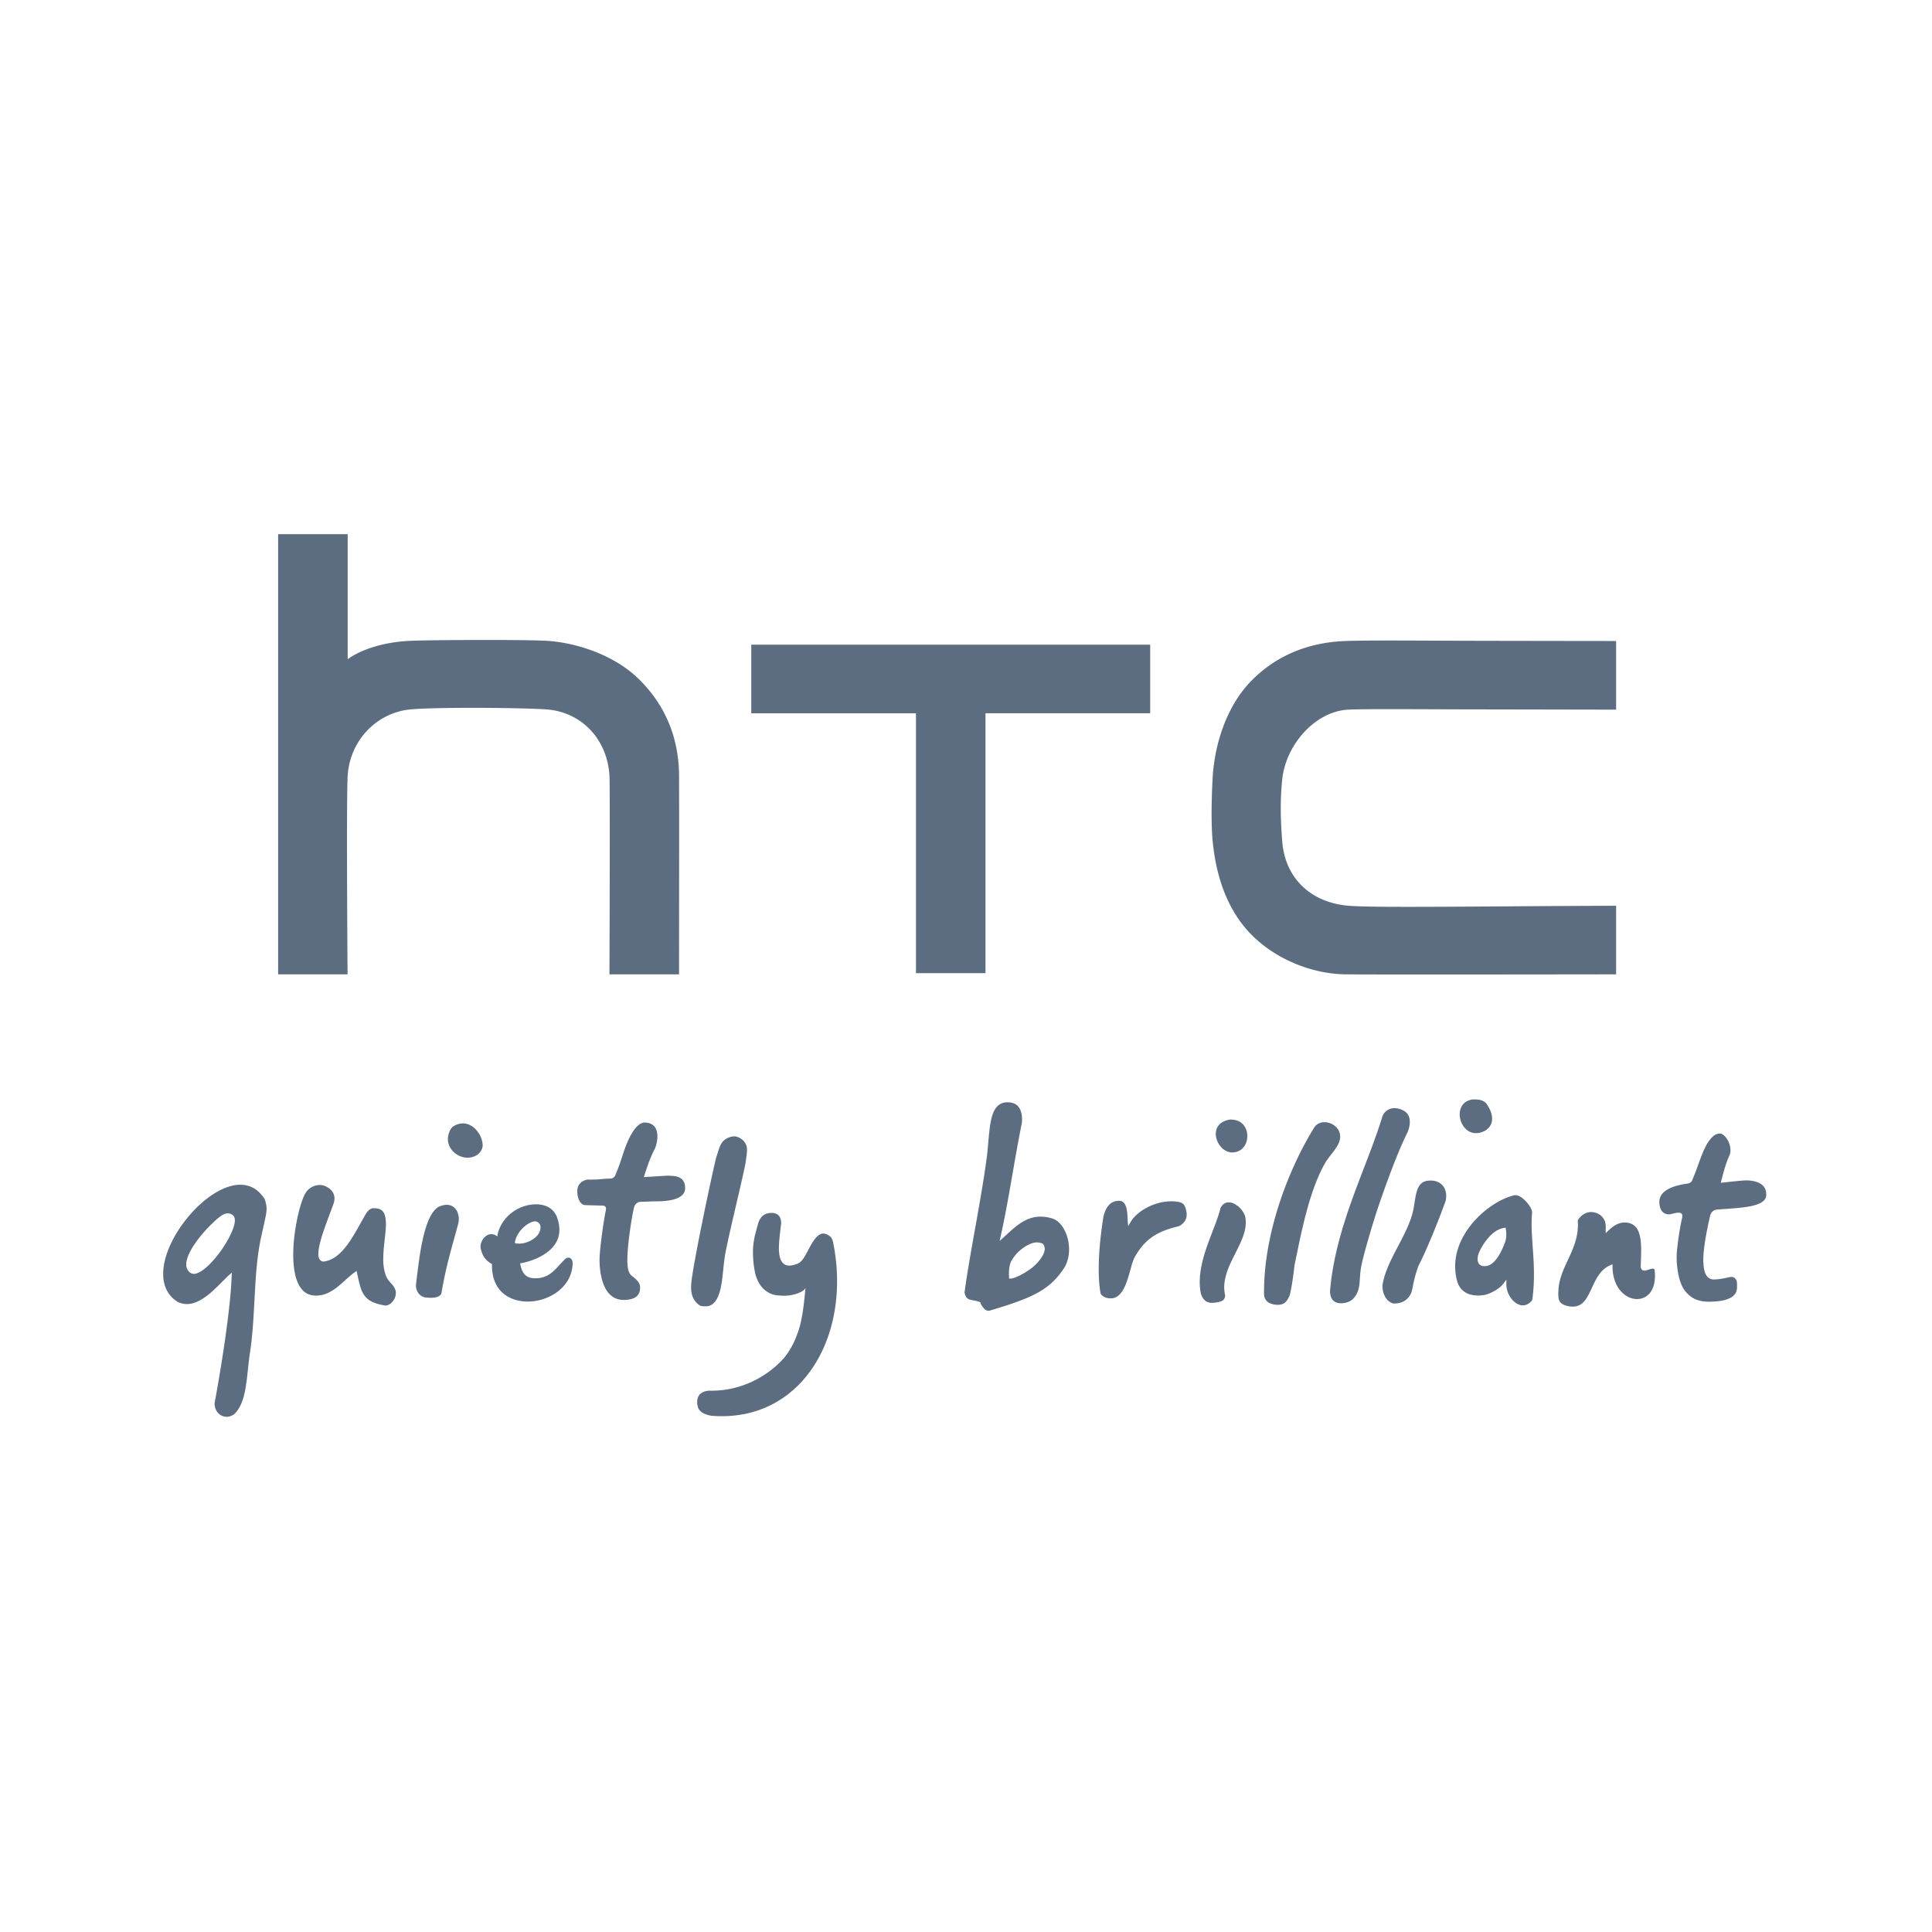 <svg width="100" height="100" viewBox="0 0 100 100" xmlns="http://www.w3.org/2000/svg"><title>testimonials-htc</title><path d="M77.891 46.914c-3.664.023-7.135.052-8.103-.033-1.957-.169-3.265-1.438-3.417-3.306-.103-1.227-.103-2.242-.006-3.209.178-1.82 1.713-3.551 3.423-3.635.613-.032 2.252-.029 5.222-.016l8.64.016v-3.553s-6.882-.007-8.951-.016c-2.777-.013-4.175-.015-5.06.016-1.95.075-3.581.762-4.849 2.039-1.202 1.206-1.919 3.125-2.025 5.067-.06 1.049-.08 2.418 0 3.233.2 2.089.882 3.729 2.025 4.877 1.222 1.233 3.083 2.015 4.85 2.038 1.45.019 14.01 0 14.01 0v-3.551s-3.814.015-5.759.033M38.885 33.369v3.55h8.525V50.37h3.599V36.918h8.525v-3.55zm-3.738 6.712c-.026-1.911-.706-3.551-2.025-4.877-1.376-1.387-3.474-1.964-4.848-2.037-1.195-.067-5.902-.045-7.007 0-1.557.066-2.691.526-3.26.947-.006.004-.011.002-.011-.007v-6.459h-3.6v22.784h3.594s-.071-9.326.01-10.342c.142-1.804 1.523-3.223 3.285-3.375 1.412-.12 5.651-.087 6.981.002 1.826.125 3.174 1.54 3.28 3.446.035.702-.001 10.27-.001 10.27h3.602s.01-9.532 0-10.352M88.47 67.376c.744-.007 1.439-.152 1.437-.747 0-.101.015-.22-.027-.354-.1-.2-.233-.19-.364-.172l.047-.01s-.472.128-.854.133h-.011c-.394-.012-.507-.4-.527-.828-.007-.073-.01-.15-.007-.236.009-.655.214-1.65.347-2.208.04-.197.161-.333.395-.35 1.136-.087 2.547-.105 2.514-.778 0-.001-.002-.007 0-.01-.002-.581-.573-.71-1.015-.72h-.044c-.178.001-1.188.114-1.19.114l-.105.012.027-.103c.104-.386.209-.847.42-1.306a.645.645 0 0 0 .056-.267 1.107 1.107 0 0 0-.183-.598c-.108-.167-.25-.272-.353-.276h-.015c-.212.002-.413.142-.646.51-.298.493-.46 1.15-.776 1.884-.03.107-.124.187-.292.2-1.237.189-1.407.631-1.416.934v.014c.01.476.227.632.494.643h.007c.083.001.311-.084.472-.088h.019c.045.002.09.004.133.031.048.03.068.087.064.138a.524.524 0 0 1-.01.096c-.103.421-.275 1.47-.284 2.039 0 .054 0 .103.003.149.026.615.152 1.217.41 1.567.297.382.642.577 1.222.587h.052zm-6.797-3.934c-.024 1.303-.937 2.14-1.006 3.303-.006.078-.01.15-.011.221.007.34.046.53.485.633.091.02.173.03.25.031.513.008.725-.377.957-.867.225-.48.448-1.046 1.015-1.282l.1-.042v.111c.008 1.119.676 1.683 1.258 1.69.48.004.924-.351.94-1.168a2.516 2.516 0 0 0-.024-.375.149.149 0 0 0-.091-.03c-.123-.003-.287.095-.437.099-.08.005-.172-.064-.185-.178.004-.236.018-.497.022-.758.005-.4-.017-.798-.137-1.083-.123-.285-.319-.462-.716-.471-.384-.008-.702.282-.858.433l-.126.12.002-.173.003-.163c-.012-.266-.058-.354-.208-.537a.834.834 0 0 0-.533-.221c-.272-.004-.536.147-.71.428.008.094.01.187.01.28zm-3.775.866c-.01.001-.378 1.175-.997 1.226 0 0-.428.069-.419-.378-.01-.277.266-.718.407-.903.173-.221.48-.62.97-.698l.072-.011.011.073c.011.067.017.13.02.19.015.31-.06.495-.064.5zm1.404-1.571c-.028-.292-.54-.909-.891-.873a.29.29 0 0 0-.1.02l-.01.006c-1.215.308-3.08 1.893-2.978 3.8.009.2.04.408.097.62.124.444.484.773 1.167.744.09-.004.186-.017.283-.033.355-.096.772-.334.964-.604l.134-.185v.288c.03.57.468 1.063.876 1.045.141-.007.284-.07.423-.221.047-.051.051-.118.06-.194.084-.675.08-1.279.053-1.852-.023-.486-.067-.952-.09-1.413a8.279 8.279 0 0 1 .012-1.148zm-7.166 4.734h.001c.425.003.748-.176.911-.557.075-.181.108-.698.38-1.413.6-1.159 1.406-3.332 1.406-3.377.128-.717-.353-1.094-.948-1.007-.596.085-.594.755-.719 1.435-.261 1.364-1.408 2.637-1.61 3.974v.016c-.007.457.222.847.575.929h.004zm-4.084-9.154c-1.17 1.855-2.581 5.163-2.625 8.4-.002.077-.002.157-.002.239.002.326.194.551.668.58a.27.27 0 0 1 .038.002c.42 0 .502-.267.591-.416.064-.097.202-.892.282-1.637l.002-.008c.31-1.467.719-3.774 1.584-5.283.273-.466.776-.876.776-1.353a.755.755 0 0 0-.006-.094c-.044-.394-.43-.659-.796-.662a.611.611 0 0 0-.512.232zm3.513-.566c-.86 2.81-2.42 5.653-2.722 9.054 0 .32.096.575.435.642l.117.01c.273.003.54-.095.688-.28.4-.493.234-.956.384-1.676.221-1.028.774-2.739.774-2.74 0-.002.876-2.676 1.606-4.141.052-.113.123-.323.125-.535.001-.247-.074-.481-.355-.615l-.002-.002a.985.985 0 0 0-.424-.11.662.662 0 0 0-.626.393zm3.988-.087c-.005.477.33.981.83.988.156.004.33-.04.519-.145.248-.178.327-.383.33-.591.01-.383-.281-.784-.33-.83-.072-.073-.218-.175-.546-.18-.047 0-.1.001-.155.005h-.006c-.451.08-.633.395-.642.753zm-12.625 1.014c-.005.462.377.963.834.972h.013c.512-.004.778-.406.787-.833.001-.433-.256-.856-.833-.867-.034 0-.071 0-.111.006-.503.101-.68.397-.69.722zm.675 3.556c-.168 0-.318.075-.43.294-.258 1.061-1.055 2.416-1.074 3.782-.004.172.008.345.033.517.028.19.148.606.59.607h.052c.544-.04.626-.165.64-.39a1.848 1.848 0 0 1-.049-.446c.024-1.19 1.11-2.25 1.116-3.308 0-.078-.004-.156-.014-.234-.046-.379-.493-.818-.853-.822h-.01zm-6.136 4.968c.858.04.975-1.56 1.248-2.096.592-1.107 1.37-1.406 2.292-1.636 0 0 .417-.164.415-.599a.713.713 0 0 0-.005-.107c-.077-.439-.183-.513-.467-.562a2.131 2.131 0 0 0-.283-.022c-.92-.016-1.84.522-2.157 1.088l-.115.2-.022-.229c-.022-.319.009-1.095-.438-1.083h-.014c-.597-.014-.758.617-.81.826-.129.832-.23 1.72-.24 2.546-.008.51.02.998.095 1.426.142.245.468.248.501.248zm-4.063-1.572c-.436.333-.911.546-1.092.55l-.08-.003-.01-.203c0-.566.113-.725.322-.994.243-.312.754-.674 1.118-.674a.8.8 0 0 1 .285.056c.09.043.132.205.128.296-.01.288-.316.689-.671.972zm1.12-2.541a2.015 2.015 0 0 0-.64-.116c-.835-.015-1.399.587-1.973 1.104l-.17.154.05-.225c.43-1.938.685-3.812 1.093-5.85.006-.037.017-.111.017-.202 0-.336-.083-.867-.685-.898-.02-.002-.042-.002-.064-.002-.477-.007-.69.354-.794.686-.172.575-.183 1.346-.276 2.106-.294 2.27-.887 5.015-1.158 7.057.099.48.371.326.787.49l-.002.002c.031.01.031.023.037.027l.005.012.002.008.005.014c.002.01.008.022.013.038.015.031.035.075.071.12.07.087.189.292.416.214 2.137-.638 3.07-1.036 3.834-2.216.161-.27.238-.59.242-.913.013-.714-.337-1.429-.81-1.61zm-18.44 9.478c0 .075.01.153.03.229.096.439.758.488.76.488.165.012.328.018.489.018 3.68 0 5.962-3.145 5.964-6.98a9.891 9.891 0 0 0-.201-1.993v-.007c-.004 0-.026-.198-.145-.312-.146-.118-.265-.16-.368-.16-.256-.007-.48.3-.677.662-.203.36-.36.748-.61.873a1.2 1.2 0 0 1-.47.123c-.429-.007-.537-.419-.539-.901 0-.365.059-.804.11-1.234a.624.624 0 0 0 .006-.085c-.008-.197-.064-.473-.449-.508h-.045c-.498.002-.646.349-.712.599-.073.303-.254.769-.254 1.43a5.1 5.1 0 0 0 .131 1.165c.187.613.478.844.807.996.158.06.32.087.481.087.577.064 1.244-.183 1.3-.406-.065.702-.127 1.346-.292 1.993-.252.864-.56 1.313-.792 1.61-.878 1.017-2.265 1.727-3.761 1.727l-.145-.001c-.483.045-.61.293-.618.587zm1.5-13.62c-.31.179-.355.501-.503.93-.088.244-1.31 5.961-1.306 6.656v.01c-.057.824.5 1.053.5 1.053.061.013.263.018.263.018.452.007.638-.488.717-.755.172-.605.163-1.329.305-2.07.214-1.113.988-4.232 1.043-4.69.026-.2.06-.37.06-.545.039-.465-.402-.735-.656-.737a.853.853 0 0 0-.423.13zm-5.256 8.339c.49-.018.8-.187.803-.631v-.019c-.004-.243-.172-.397-.392-.57-.135-.112-.236-.213-.261-.647a3.308 3.308 0 0 1-.008-.206c.002-.72.202-2.077.332-2.648.034-.198.15-.363.395-.36.175-.001.481-.02.627-.023.158-.002.578.01.955-.075.383-.088.685-.259.683-.616v-.013c-.015-.597-.487-.618-.922-.626-.017 0-1.217.075-1.217.075l.035-.104c.122-.368.274-.863.521-1.335.104-.166.463-1.387-.54-1.387-.285.038-.548.337-.806.885-.304.67-.313.958-.674 1.814-.025.1-.12.21-.301.203-.333.005-.577.05-.824.05-.082 0-.183.013-.272-.001-.18 0-.368.13-.368.13-.064.078-.181.133-.216.432v.016c.007.48.198.751.432.748l.863.023a.251.251 0 0 1 .132.031.16.16 0 0 1 .062.134c0 .03-.005.06-.012.098-.103.452-.324 2.026-.324 2.569l.001.036c.022.976.31 2.024 1.268 2.017l.013-.002.015.002zm-5.68-2.944l.008-.063c.099-.577.712-1.05 1.032-1.062a.292.292 0 0 1 .287.292v.022c0 .51-.662.822-1.037.838-.033 0-.2-.003-.227-.009l-.064-.018zm2.954.874c-.04-.072-.105-.12-.16-.12-.043 0-.115-.005-.214.093-.43.423-.748.97-1.483.972l-.015.002c-.52.005-.699-.258-.794-.698l-.016-.066.066-.021c.47-.073 1.979-.53 1.968-1.727 0-.183-.033-.386-.11-.611-.17-.495-.592-.702-1.094-.704-.87-.004-1.765.595-1.992 1.545l-.01.113-.098-.055a.47.47 0 0 0-.223-.06c-.293 0-.553.334-.555.643.002.025.002.049.006.07.073.405.256.642.55.816l.037.02v.044l-.001.04c.005 1.304.881 1.852 1.85 1.857 1.111-.002 2.3-.75 2.326-1.984 0 0 0-.102-.038-.169zm-19.565.722s-.131-.018-.183-.056a.516.516 0 0 1-.214-.44c.008-.63.761-1.533 1.243-2.016.45-.444.676-.618.905-.624a.44.44 0 0 1 .218.064c.11.058.152.177.152.306-.024.796-1.396 2.732-2.12 2.766zm3.762-3.354c.001-.266-.1-.518-.103-.524-.336-.524-.77-.736-1.257-.738-.841-.002-1.85.668-2.636 1.587-.79.918-1.36 2.079-1.357 3.03 0 .601.221 1.11.748 1.446.16.077.32.113.477.113.857.007 1.69-1.06 2.21-1.524l.118-.1-.006.153c-.091 2.409-.887 6.591-.887 6.61.001.425.296.696.624.696a.66.66 0 0 0 .4-.142c.663-.644.619-1.917.805-3.148.304-1.974.176-4.121.57-5.957.122-.564.259-1.135.277-1.32 0 0 .017-.123.017-.182zm4.683 3.307c.209.945.25 1.507 1.48 1.685.094.002.233-.067.34-.187a.68.68 0 0 0 .187-.455.574.574 0 0 0-.018-.15c-.126-.363-.357-.383-.51-.791a2.45 2.45 0 0 1-.123-.837c0-.63.139-1.306.137-1.813-.013-.512-.11-.798-.61-.806a.951.951 0 0 0-.096.006c-.015-.004-.205.061-.333.288-.576.981-1.182 2.373-2.21 2.469-.187-.03-.254-.209-.249-.403.002-.633.543-1.894.805-2.648a.877.877 0 0 0 .031-.229c0-.424-.459-.687-.754-.685a.874.874 0 0 0-.783.486c-.247.453-.6 1.883-.598 3.129 0 .575.075 1.111.26 1.496.19.384.47.613.917.615.023 0 .047 0 .07-.002.84-.04 1.36-.805 1.944-1.213l.09-.062.023.107zm3.815 1.282c.289 0 .506-.07.554-.252.24-1.43.542-2.363.87-3.595a1.11 1.11 0 0 0 .027-.232c-.004-.408-.235-.733-.628-.733-.128 0-.278.037-.44.115-.756.498-.969 2.532-1.148 4.003-.002.018-.002.04-.002.063 0 .314.209.564.469.61.1.012.201.021.298.021zm1.123-8.842c-.168.167-.236.446-.236.642.002.535.516.949 1.012.949.316-.002.697-.158.783-.571.002-.02.002-.039.002-.057 0-.535-.463-1.148-1.018-1.148a.942.942 0 0 0-.543.185zm65.816 2.66l-.072-.019.072.018z" fill="#5D6D81" fill-rule="evenodd"/></svg>
